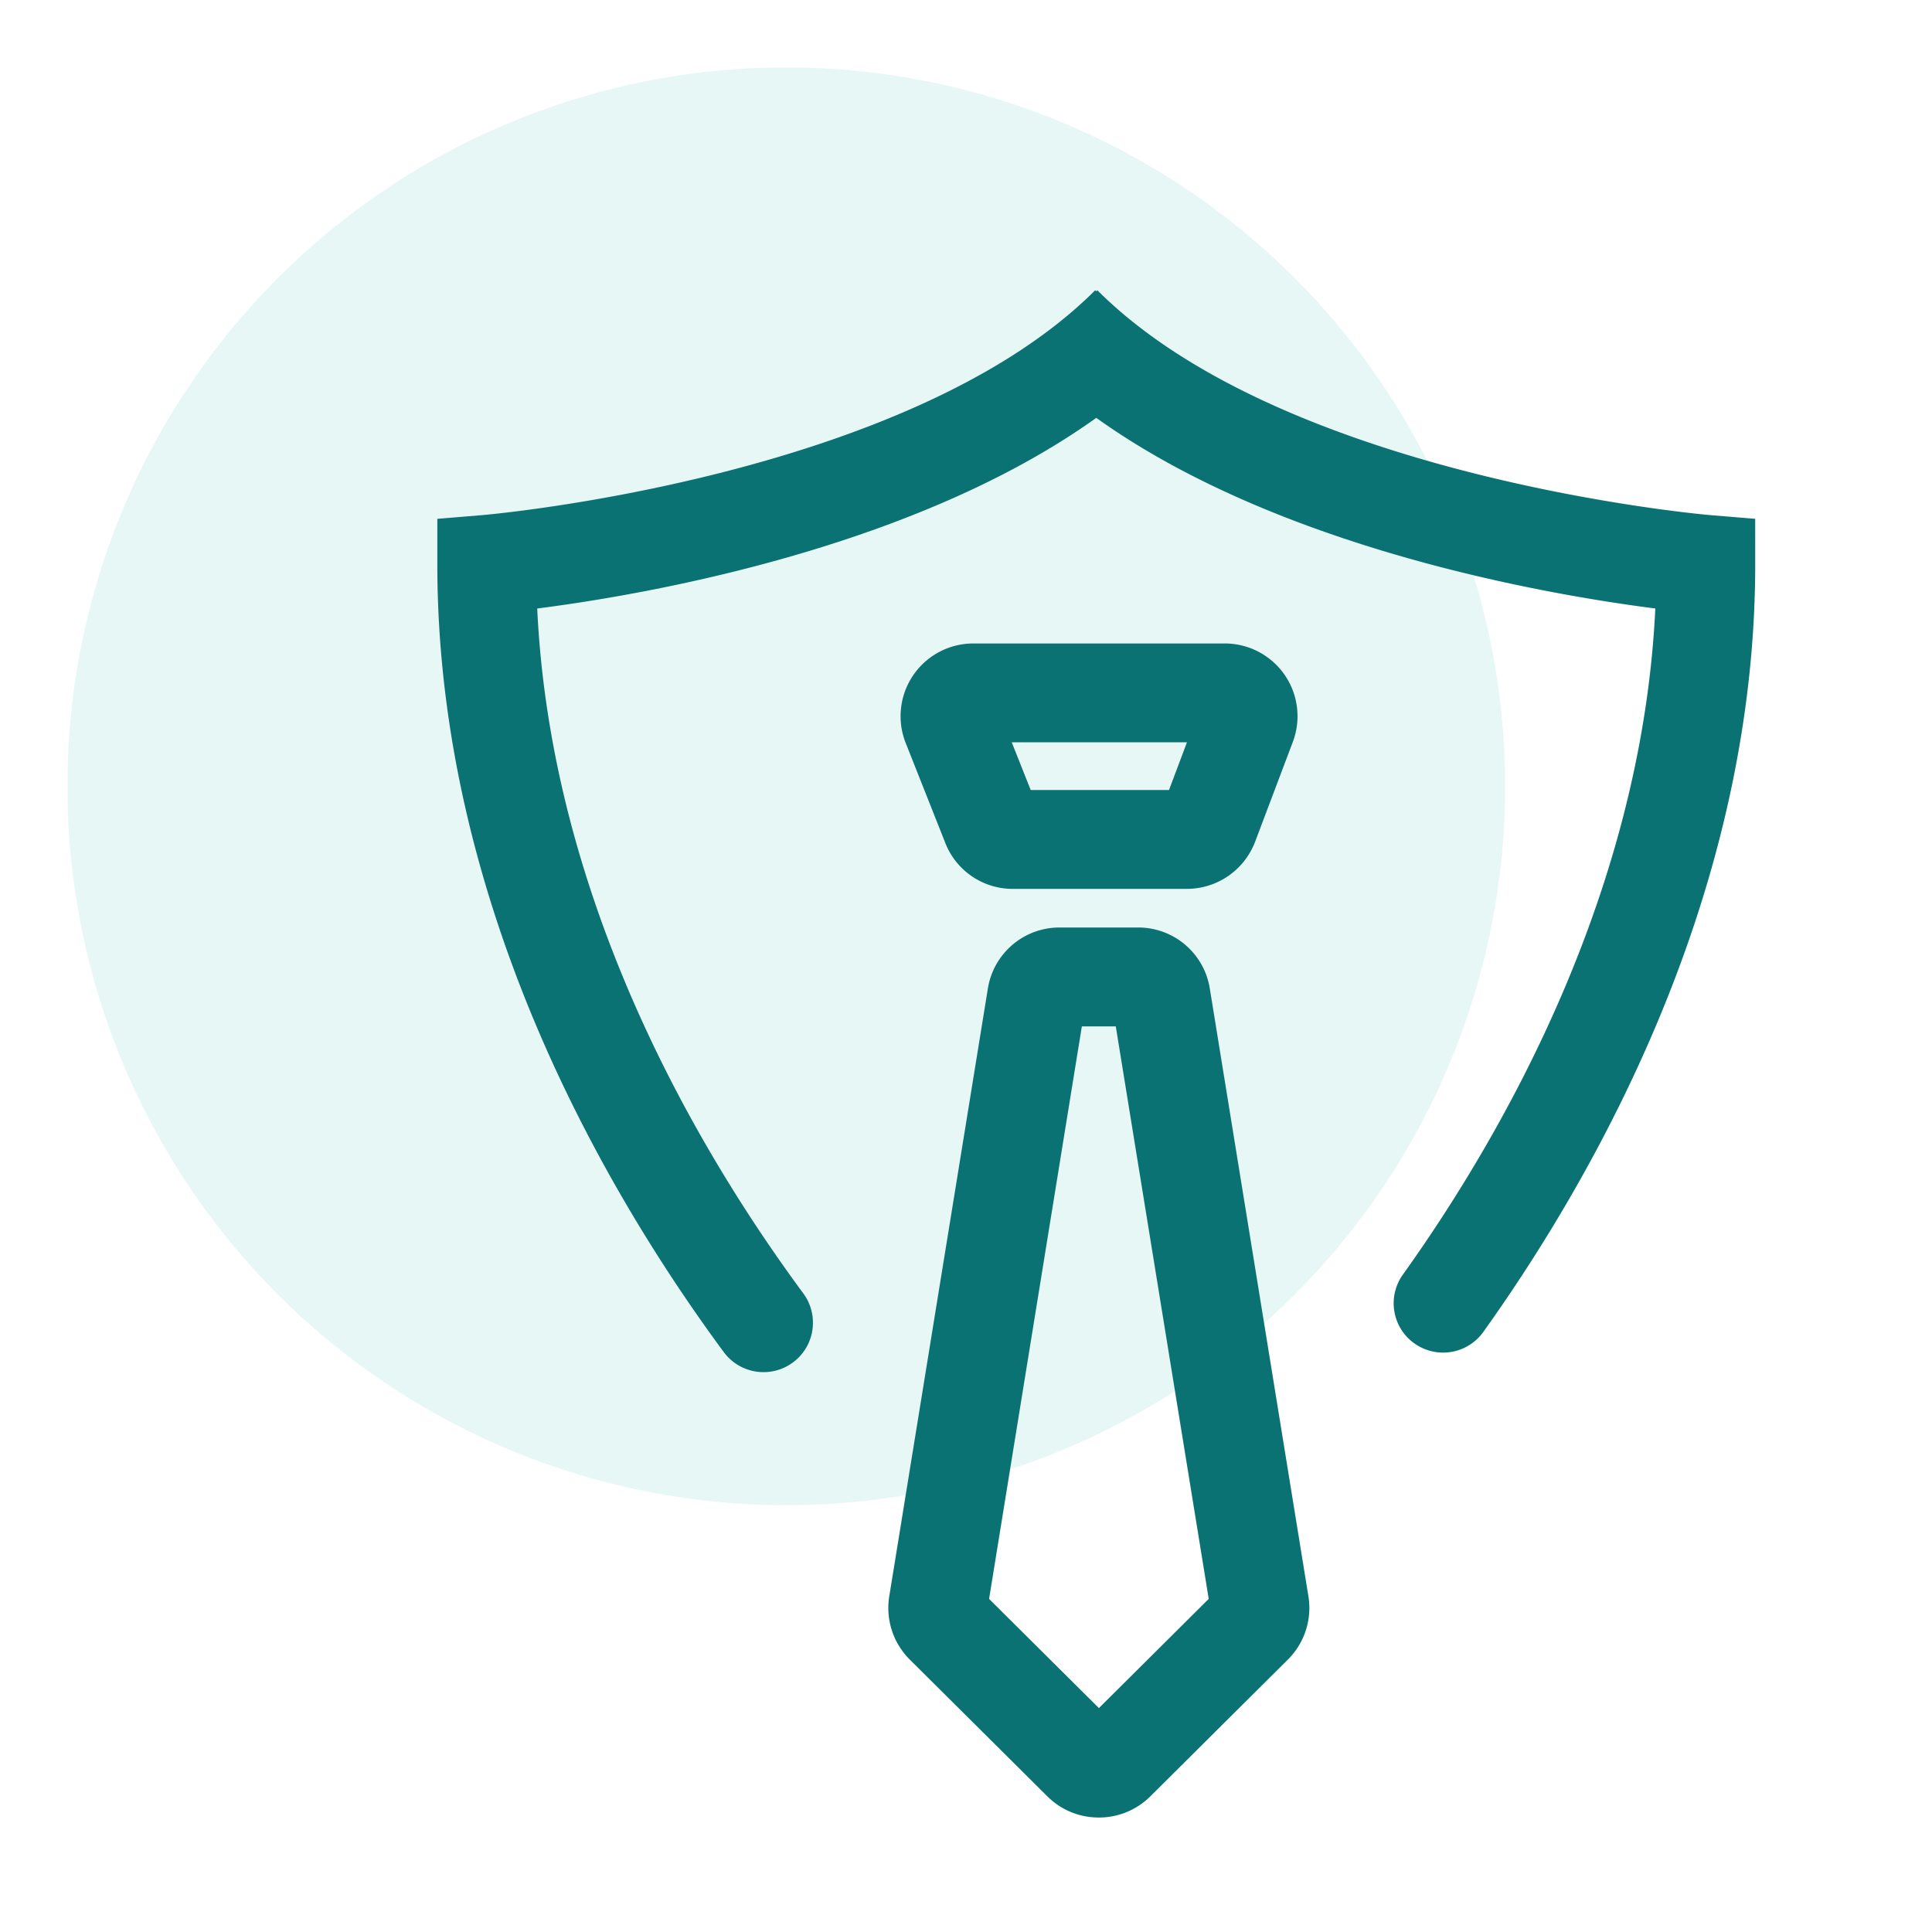 <svg xmlns="http://www.w3.org/2000/svg" xmlns:xlink="http://www.w3.org/1999/xlink" width="86" height="86" viewBox="0 0 86 86">
  <defs>
    <clipPath id="clip-path">
      <rect id="Rectangle_132" data-name="Rectangle 132" width="86" height="86" transform="translate(2000.164 2047.159)" fill="#fff" stroke="#707070" stroke-width="1" opacity="0.7"/>
    </clipPath>
    <clipPath id="clip-path-2">
      <rect id="Rectangle_123" data-name="Rectangle 123" width="77.306" height="83.841" fill="none"/>
    </clipPath>
    <clipPath id="clip-path-3">
      <rect id="Rectangle_122" data-name="Rectangle 122" width="64" height="64" transform="translate(0 0)" fill="none"/>
    </clipPath>
    <clipPath id="clip-path-4">
      <rect id="Rectangle_133" data-name="Rectangle 133" width="58.664" height="67.984" transform="translate(0 0)" fill="#0b7273"/>
    </clipPath>
  </defs>
  <g id="Business_protection" data-name="Business protection" transform="translate(-2000.164 -2047.159)" clip-path="url(#clip-path)">
    <g id="Group_433" data-name="Group 433" transform="translate(2003.164 2050.159)">
      <g id="Group_419" data-name="Group 419" clip-path="url(#clip-path-2)">
        <g id="Group_418" data-name="Group 418">
          <g id="Group_417" data-name="Group 417">
            <g id="Group_416" data-name="Group 416" opacity="0.1" style="isolation: isolate">
              <g id="Group_415" data-name="Group 415">
                <g id="Group_414" data-name="Group 414" clip-path="url(#clip-path-3)">
                  <path id="Path_511" data-name="Path 511" d="M32,0A32,32,0,1,1,0,32,32,32,0,0,1,32,0" fill="#07ae9d"/>
                </g>
              </g>
            </g>
          </g>
        </g>
      </g>
    </g>
    <g id="Group_435" data-name="Group 435" transform="translate(2019.631 2060.079)">
      <g id="Group_434" data-name="Group 434" clip-path="url(#clip-path-4)">
        <path id="Path_522" data-name="Path 522" d="M58.663,10.174l-2.019-.166C56.456,9.992,37.739,8.358,29.38,0l-.048.049L29.284,0C20.925,8.358,2.208,9.992,2.02,10.008L0,10.175V12.2C0,27.291,7.444,40.072,12.745,47.259a2.2,2.2,0,0,0,3.55-2.6C11.583,38.277,5.057,27.194,4.447,14.167,9.238,13.554,21.2,11.5,29.332,5.68c8.127,5.822,20.094,7.874,24.885,8.486-.6,12.59-6.766,23.4-11.243,29.659a2.19,2.19,0,0,0,.464,3.014l0,0a2.2,2.2,0,0,0,3.132-.483C51.618,39.29,58.664,26.8,58.664,12.2Z" fill="#0b7273"/>
        <path id="Path_523" data-name="Path 523" d="M33.369,26.647H25.622A3.219,3.219,0,0,1,22.611,24.6l-1.762-4.446a3.238,3.238,0,0,1,3.01-4.431H35.052a3.238,3.238,0,0,1,3.029,4.383L36.4,24.555a3.254,3.254,0,0,1-3.029,2.092m-6.958-4.4h6.156l.8-2.124h-7.8Z" fill="#0b7273"/>
        <path id="Path_524" data-name="Path 524" d="M29.443,67.984a3.223,3.223,0,0,1-2.282-.936L21.03,60.953a3.24,3.24,0,0,1-.913-2.816l4.389-27.051a3.226,3.226,0,0,1,3.2-2.72h3.48a3.225,3.225,0,0,1,3.2,2.72l4.389,27.052a3.236,3.236,0,0,1-.917,2.818l-6.126,6.091a3.229,3.229,0,0,1-2.283.937m-4.888-9.731,4.888,4.859,4.888-4.859L30.2,32.767H28.69Zm10.2-.421,0,0Zm-10.624,0,0,0,0,0m5.907-26.039Z" fill="#0b7273"/>
      </g>
    </g>
  </g>
</svg>
